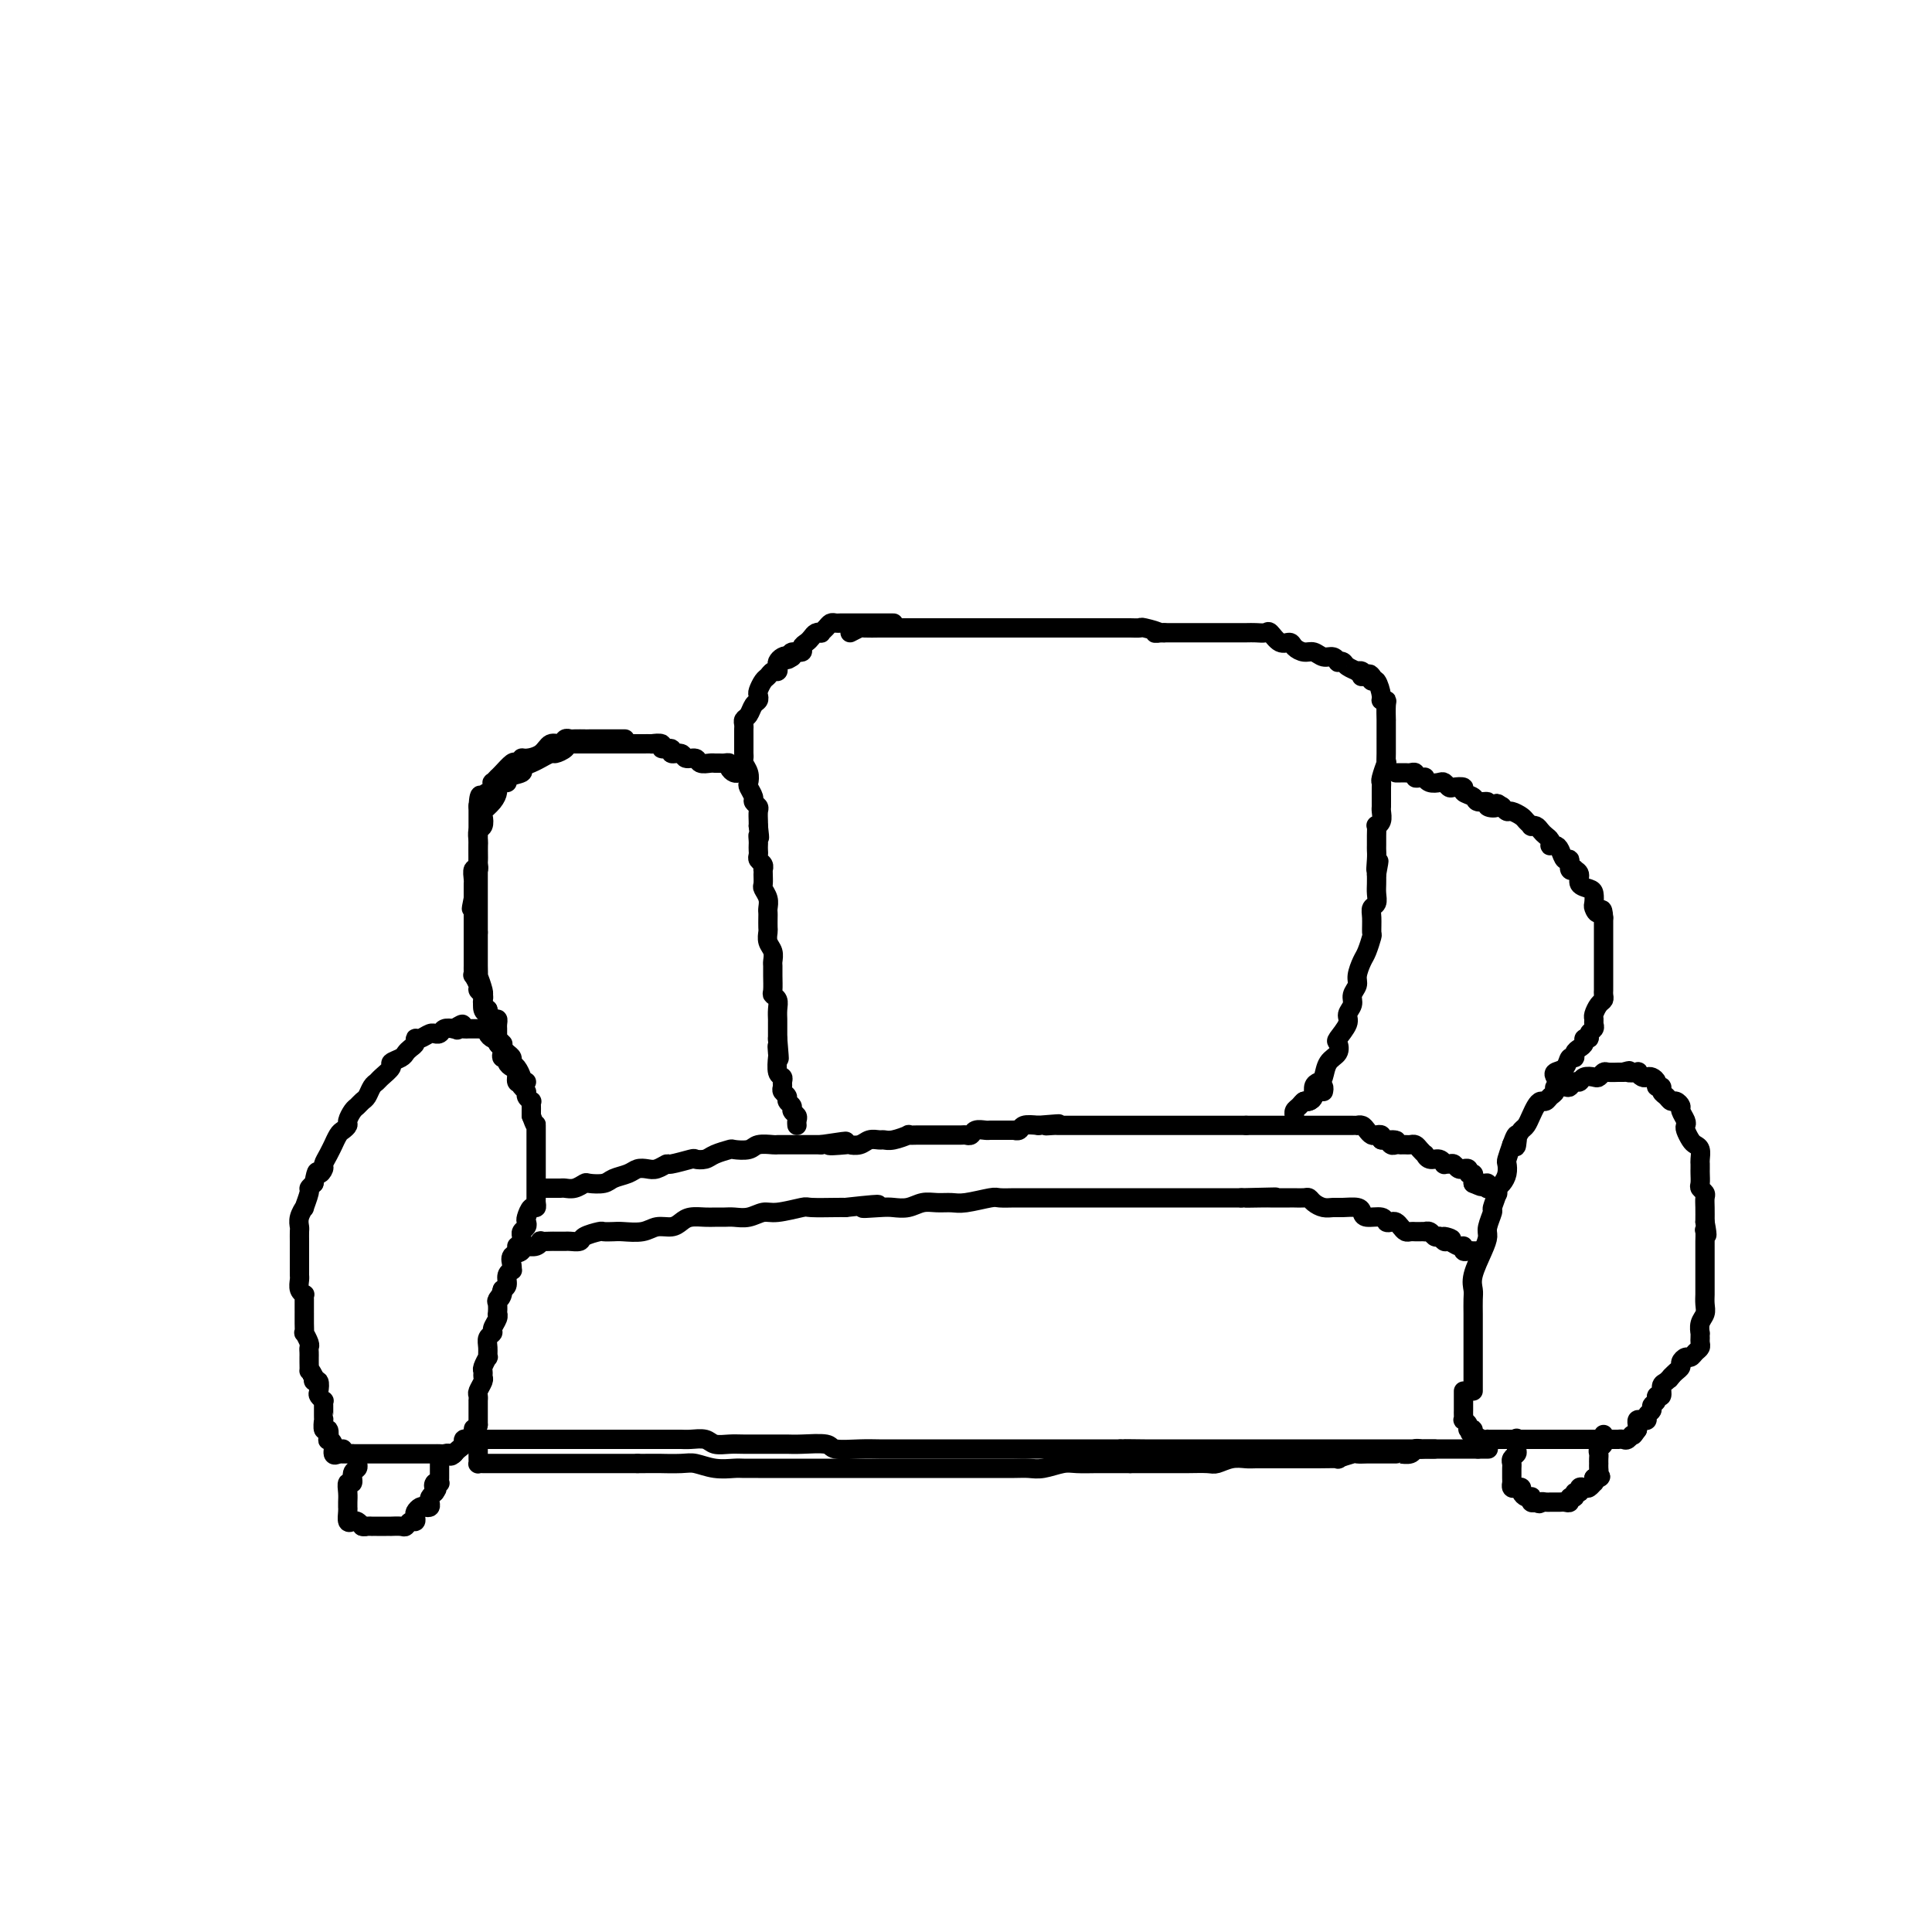 <svg viewBox='0 0 400 400' version='1.1' xmlns='http://www.w3.org/2000/svg' xmlns:xlink='http://www.w3.org/1999/xlink'><g fill='none' stroke='rgb(0,0,0)' stroke-width='4' stroke-linecap='round' stroke-linejoin='round'><path d='M71,300c-0.301,0.371 -0.603,0.743 -1,1c-0.397,0.257 -0.890,0.401 -1,0c-0.110,-0.401 0.163,-1.345 0,-2c-0.163,-0.655 -0.762,-1.020 -1,-1c-0.238,0.020 -0.116,0.427 0,0c0.116,-0.427 0.227,-1.687 0,-2c-0.227,-0.313 -0.793,0.319 -1,0c-0.207,-0.319 -0.055,-1.591 0,-2c0.055,-0.409 0.015,0.044 0,0c-0.015,-0.044 -0.003,-0.585 0,-1c0.003,-0.415 -0.003,-0.703 0,-1c0.003,-0.297 0.015,-0.603 0,-1c-0.015,-0.397 -0.055,-0.885 0,-1c0.055,-0.115 0.207,0.142 0,0c-0.207,-0.142 -0.774,-0.682 -1,-1c-0.226,-0.318 -0.112,-0.415 0,-1c0.112,-0.585 0.223,-1.657 0,-2c-0.223,-0.343 -0.778,0.045 -1,0c-0.222,-0.045 -0.111,-0.522 0,-1'/><path d='M65,285c-1.155,-2.439 -1.042,-1.035 -1,-1c0.042,0.035 0.012,-1.299 0,-2c-0.012,-0.701 -0.007,-0.770 0,-1c0.007,-0.230 0.016,-0.620 0,-1c-0.016,-0.380 -0.057,-0.748 0,-1c0.057,-0.252 0.211,-0.387 0,-1c-0.211,-0.613 -0.789,-1.705 -1,-2c-0.211,-0.295 -0.057,0.206 0,0c0.057,-0.206 0.015,-1.119 0,-2c-0.015,-0.881 -0.004,-1.728 0,-2c0.004,-0.272 0.002,0.033 0,0c-0.002,-0.033 -0.004,-0.403 0,-1c0.004,-0.597 0.015,-1.421 0,-2c-0.015,-0.579 -0.057,-0.915 0,-1c0.057,-0.085 0.211,0.079 0,0c-0.211,-0.079 -0.789,-0.401 -1,-1c-0.211,-0.599 -0.057,-1.474 0,-2c0.057,-0.526 0.015,-0.704 0,-1c-0.015,-0.296 -0.004,-0.712 0,-1c0.004,-0.288 0.001,-0.448 0,-1c-0.001,-0.552 0.000,-1.495 0,-2c-0.000,-0.505 -0.001,-0.571 0,-1c0.001,-0.429 0.004,-1.219 0,-2c-0.004,-0.781 -0.016,-1.551 0,-2c0.016,-0.449 0.061,-0.576 0,-1c-0.061,-0.424 -0.227,-1.146 0,-2c0.227,-0.854 0.848,-1.839 1,-2c0.152,-0.161 -0.165,0.503 0,0c0.165,-0.503 0.814,-2.174 1,-3c0.186,-0.826 -0.090,-0.807 0,-1c0.090,-0.193 0.545,-0.596 1,-1'/><path d='M65,245c0.627,-3.496 0.694,-2.237 1,-2c0.306,0.237 0.852,-0.547 1,-1c0.148,-0.453 -0.101,-0.573 0,-1c0.101,-0.427 0.552,-1.161 1,-2c0.448,-0.839 0.895,-1.783 1,-2c0.105,-0.217 -0.130,0.294 0,0c0.130,-0.294 0.626,-1.392 1,-2c0.374,-0.608 0.625,-0.726 1,-1c0.375,-0.274 0.874,-0.704 1,-1c0.126,-0.296 -0.121,-0.460 0,-1c0.121,-0.540 0.610,-1.458 1,-2c0.390,-0.542 0.682,-0.709 1,-1c0.318,-0.291 0.661,-0.707 1,-1c0.339,-0.293 0.673,-0.464 1,-1c0.327,-0.536 0.646,-1.439 1,-2c0.354,-0.561 0.743,-0.780 1,-1c0.257,-0.220 0.384,-0.440 1,-1c0.616,-0.560 1.723,-1.460 2,-2c0.277,-0.540 -0.276,-0.722 0,-1c0.276,-0.278 1.380,-0.653 2,-1c0.620,-0.347 0.757,-0.666 1,-1c0.243,-0.334 0.593,-0.682 1,-1c0.407,-0.318 0.869,-0.607 1,-1c0.131,-0.393 -0.071,-0.890 0,-1c0.071,-0.110 0.414,0.168 1,0c0.586,-0.168 1.413,-0.781 2,-1c0.587,-0.219 0.934,-0.045 1,0c0.066,0.045 -0.147,-0.039 0,0c0.147,0.039 0.655,0.203 1,0c0.345,-0.203 0.527,-0.772 1,-1c0.473,-0.228 1.236,-0.114 2,0'/><path d='M94,213c2.869,-1.856 1.542,-0.497 1,0c-0.542,0.497 -0.299,0.133 0,0c0.299,-0.133 0.654,-0.036 1,0c0.346,0.036 0.684,0.010 1,0c0.316,-0.010 0.610,-0.003 1,0c0.390,0.003 0.874,0.004 1,0c0.126,-0.004 -0.107,-0.011 0,0c0.107,0.011 0.554,0.042 1,0c0.446,-0.042 0.890,-0.156 1,0c0.110,0.156 -0.115,0.581 0,1c0.115,0.419 0.570,0.833 1,1c0.430,0.167 0.836,0.086 1,0c0.164,-0.086 0.086,-0.178 0,0c-0.086,0.178 -0.182,0.625 0,1c0.182,0.375 0.640,0.677 1,1c0.360,0.323 0.622,0.668 1,1c0.378,0.332 0.872,0.652 1,1c0.128,0.348 -0.110,0.723 0,1c0.110,0.277 0.570,0.455 1,1c0.430,0.545 0.832,1.455 1,2c0.168,0.545 0.101,0.724 0,1c-0.101,0.276 -0.237,0.647 0,1c0.237,0.353 0.848,0.686 1,1c0.152,0.314 -0.155,0.609 0,1c0.155,0.391 0.774,0.878 1,1c0.226,0.122 0.061,-0.122 0,0c-0.061,0.122 -0.016,0.610 0,1c0.016,0.390 0.005,0.683 0,1c-0.005,0.317 -0.002,0.659 0,1'/><path d='M110,231c0.845,2.333 0.959,2.164 1,2c0.041,-0.164 0.011,-0.324 0,0c-0.011,0.324 -0.003,1.133 0,2c0.003,0.867 0.001,1.791 0,2c-0.001,0.209 -0.000,-0.298 0,0c0.000,0.298 0.000,1.402 0,2c-0.000,0.598 -0.000,0.689 0,1c0.000,0.311 0.000,0.843 0,1c-0.000,0.157 -0.000,-0.061 0,0c0.000,0.061 0.000,0.401 0,1c-0.000,0.599 -0.000,1.455 0,2c0.000,0.545 0.001,0.777 0,1c-0.001,0.223 -0.003,0.436 0,1c0.003,0.564 0.011,1.478 0,2c-0.011,0.522 -0.042,0.650 0,1c0.042,0.350 0.156,0.920 0,1c-0.156,0.080 -0.581,-0.329 -1,0c-0.419,0.329 -0.830,1.398 -1,2c-0.170,0.602 -0.099,0.738 0,1c0.099,0.262 0.225,0.652 0,1c-0.225,0.348 -0.800,0.656 -1,1c-0.200,0.344 -0.025,0.726 0,1c0.025,0.274 -0.099,0.442 0,1c0.099,0.558 0.420,1.508 0,2c-0.420,0.492 -1.581,0.526 -2,1c-0.419,0.474 -0.098,1.388 0,2c0.098,0.612 -0.029,0.924 0,1c0.029,0.076 0.214,-0.083 0,0c-0.214,0.083 -0.827,0.407 -1,1c-0.173,0.593 0.093,1.455 0,2c-0.093,0.545 -0.547,0.772 -1,1'/><path d='M104,267c-1.022,3.113 -0.078,1.394 0,1c0.078,-0.394 -0.710,0.537 -1,1c-0.290,0.463 -0.082,0.456 0,1c0.082,0.544 0.037,1.637 0,2c-0.037,0.363 -0.066,-0.006 0,0c0.066,0.006 0.228,0.385 0,1c-0.228,0.615 -0.846,1.465 -1,2c-0.154,0.535 0.156,0.754 0,1c-0.156,0.246 -0.778,0.517 -1,1c-0.222,0.483 -0.045,1.176 0,2c0.045,0.824 -0.041,1.779 0,2c0.041,0.221 0.208,-0.293 0,0c-0.208,0.293 -0.792,1.392 -1,2c-0.208,0.608 -0.042,0.726 0,1c0.042,0.274 -0.041,0.704 0,1c0.041,0.296 0.207,0.457 0,1c-0.207,0.543 -0.788,1.469 -1,2c-0.212,0.531 -0.057,0.667 0,1c0.057,0.333 0.015,0.863 0,1c-0.015,0.137 -0.004,-0.118 0,0c0.004,0.118 0.001,0.609 0,1c-0.001,0.391 -0.000,0.682 0,1c0.000,0.318 0.000,0.663 0,1c-0.000,0.337 -0.000,0.668 0,1c0.000,0.332 0.000,0.666 0,1'/><path d='M99,295c-1.017,4.513 -1.061,1.797 -1,1c0.061,-0.797 0.227,0.325 0,1c-0.227,0.675 -0.849,0.902 -1,1c-0.151,0.098 0.167,0.068 0,0c-0.167,-0.068 -0.818,-0.173 -1,0c-0.182,0.173 0.105,0.623 0,1c-0.105,0.377 -0.601,0.679 -1,1c-0.399,0.321 -0.699,0.660 -1,1'/><path d='M94,301c-0.952,0.928 -0.832,0.249 -1,0c-0.168,-0.249 -0.622,-0.067 -1,0c-0.378,0.067 -0.678,0.018 -1,0c-0.322,-0.018 -0.665,-0.005 -1,0c-0.335,0.005 -0.662,0.001 -1,0c-0.338,-0.001 -0.686,-0.000 -1,0c-0.314,0.000 -0.593,0.000 -1,0c-0.407,-0.000 -0.940,-0.000 -1,0c-0.060,0.000 0.354,0.000 0,0c-0.354,-0.000 -1.475,-0.000 -2,0c-0.525,0.000 -0.455,0.000 -1,0c-0.545,-0.000 -1.705,-0.000 -2,0c-0.295,0.000 0.276,0.000 0,0c-0.276,-0.000 -1.397,-0.000 -2,0c-0.603,0.000 -0.686,0.000 -1,0c-0.314,-0.000 -0.858,-0.000 -1,0c-0.142,0.000 0.117,0.000 0,0c-0.117,-0.000 -0.609,-0.000 -1,0c-0.391,0.000 -0.682,0.000 -1,0c-0.318,-0.000 -0.662,-0.000 -1,0c-0.338,0.000 -0.669,0.000 -1,0'/><path d='M73,301c-3.476,0.000 -1.667,0.000 -1,0c0.667,0.000 0.190,0.000 0,0c-0.190,0.000 -0.095,0.000 0,0'/><path d='M74,303c-0.033,-0.100 -0.065,-0.200 0,0c0.065,0.200 0.228,0.700 0,1c-0.228,0.300 -0.846,0.398 -1,1c-0.154,0.602 0.155,1.706 0,2c-0.155,0.294 -0.774,-0.223 -1,0c-0.226,0.223 -0.060,1.186 0,2c0.060,0.814 0.015,1.480 0,2c-0.015,0.520 -0.001,0.896 0,1c0.001,0.104 -0.011,-0.064 0,0c0.011,0.064 0.044,0.360 0,1c-0.044,0.640 -0.167,1.625 0,2c0.167,0.375 0.622,0.139 1,0c0.378,-0.139 0.679,-0.183 1,0c0.321,0.183 0.660,0.591 1,1'/><path d='M75,316c0.627,0.155 0.693,0.041 1,0c0.307,-0.041 0.855,-0.011 1,0c0.145,0.011 -0.115,0.003 0,0c0.115,-0.003 0.603,-0.001 1,0c0.397,0.001 0.701,-0.000 1,0c0.299,0.000 0.591,0.001 1,0c0.409,-0.001 0.936,-0.004 1,0c0.064,0.004 -0.333,0.016 0,0c0.333,-0.016 1.396,-0.060 2,0c0.604,0.060 0.750,0.224 1,0c0.250,-0.224 0.606,-0.834 1,-1c0.394,-0.166 0.826,0.113 1,0c0.174,-0.113 0.089,-0.618 0,-1c-0.089,-0.382 -0.181,-0.641 0,-1c0.181,-0.359 0.636,-0.817 1,-1c0.364,-0.183 0.636,-0.090 1,0c0.364,0.090 0.819,0.179 1,0c0.181,-0.179 0.087,-0.625 0,-1c-0.087,-0.375 -0.168,-0.679 0,-1c0.168,-0.321 0.584,-0.661 1,-1'/><path d='M90,309c0.944,-1.250 0.306,-0.874 0,-1c-0.306,-0.126 -0.278,-0.755 0,-1c0.278,-0.245 0.807,-0.107 1,0c0.193,0.107 0.052,0.183 0,0c-0.052,-0.183 -0.014,-0.623 0,-1c0.014,-0.377 0.004,-0.689 0,-1c-0.004,-0.311 -0.001,-0.619 0,-1c0.001,-0.381 0.000,-0.833 0,-1c-0.000,-0.167 -0.000,-0.048 0,0c0.000,0.048 0.000,0.024 0,0'/><path d='M305,288c0.000,-0.336 0.000,-0.671 0,-1c-0.000,-0.329 -0.000,-0.651 0,-1c0.000,-0.349 0.000,-0.726 0,-1c-0.000,-0.274 -0.000,-0.444 0,-1c0.000,-0.556 0.000,-1.496 0,-2c-0.000,-0.504 -0.000,-0.572 0,-1c0.000,-0.428 0.000,-1.216 0,-2c-0.000,-0.784 -0.000,-1.565 0,-2c0.000,-0.435 0.000,-0.525 0,-1c-0.000,-0.475 -0.002,-1.336 0,-2c0.002,-0.664 0.007,-1.133 0,-2c-0.007,-0.867 -0.026,-2.134 0,-3c0.026,-0.866 0.097,-1.333 0,-2c-0.097,-0.667 -0.362,-1.535 0,-3c0.362,-1.465 1.350,-3.528 2,-5c0.650,-1.472 0.963,-2.352 1,-3c0.037,-0.648 -0.201,-1.063 0,-2c0.201,-0.937 0.841,-2.397 1,-3c0.159,-0.603 -0.164,-0.349 0,-1c0.164,-0.651 0.815,-2.206 1,-3c0.185,-0.794 -0.095,-0.827 0,-1c0.095,-0.173 0.564,-0.486 1,-1c0.436,-0.514 0.839,-1.231 1,-2c0.161,-0.769 0.082,-1.592 0,-2c-0.082,-0.408 -0.166,-0.402 0,-1c0.166,-0.598 0.583,-1.799 1,-3'/><path d='M313,237c1.477,-4.146 1.169,-1.012 1,0c-0.169,1.012 -0.200,-0.100 0,-1c0.200,-0.900 0.631,-1.590 1,-2c0.369,-0.410 0.676,-0.540 1,-1c0.324,-0.460 0.664,-1.251 1,-2c0.336,-0.749 0.669,-1.457 1,-2c0.331,-0.543 0.661,-0.920 1,-1c0.339,-0.080 0.686,0.136 1,0c0.314,-0.136 0.595,-0.624 1,-1c0.405,-0.376 0.935,-0.641 1,-1c0.065,-0.359 -0.333,-0.813 0,-1c0.333,-0.187 1.398,-0.106 2,0c0.602,0.106 0.743,0.238 1,0c0.257,-0.238 0.632,-0.847 1,-1c0.368,-0.153 0.729,0.152 1,0c0.271,-0.152 0.453,-0.759 1,-1c0.547,-0.241 1.461,-0.117 2,0c0.539,0.117 0.704,0.228 1,0c0.296,-0.228 0.723,-0.793 1,-1c0.277,-0.207 0.404,-0.055 1,0c0.596,0.055 1.660,0.015 2,0c0.340,-0.015 -0.046,-0.004 0,0c0.046,0.004 0.523,0.002 1,0'/><path d='M336,222c2.268,-0.623 0.936,-0.181 1,0c0.064,0.181 1.522,0.100 2,0c0.478,-0.100 -0.026,-0.220 0,0c0.026,0.220 0.580,0.781 1,1c0.420,0.219 0.705,0.096 1,0c0.295,-0.096 0.600,-0.166 1,0c0.400,0.166 0.895,0.569 1,1c0.105,0.431 -0.179,0.890 0,1c0.179,0.110 0.821,-0.129 1,0c0.179,0.129 -0.106,0.626 0,1c0.106,0.374 0.602,0.624 1,1c0.398,0.376 0.699,0.878 1,1c0.301,0.122 0.603,-0.136 1,0c0.397,0.136 0.890,0.665 1,1c0.110,0.335 -0.164,0.475 0,1c0.164,0.525 0.765,1.436 1,2c0.235,0.564 0.105,0.780 0,1c-0.105,0.220 -0.186,0.444 0,1c0.186,0.556 0.638,1.444 1,2c0.362,0.556 0.633,0.779 1,1c0.367,0.221 0.830,0.439 1,1c0.170,0.561 0.046,1.463 0,2c-0.046,0.537 -0.013,0.707 0,1c0.013,0.293 0.007,0.709 0,1c-0.007,0.291 -0.016,0.459 0,1c0.016,0.541 0.057,1.457 0,2c-0.057,0.543 -0.211,0.715 0,1c0.211,0.285 0.789,0.685 1,1c0.211,0.315 0.057,0.546 0,1c-0.057,0.454 -0.016,1.130 0,2c0.016,0.870 0.008,1.935 0,3'/><path d='M353,253c0.774,4.040 0.207,2.640 0,2c-0.207,-0.640 -0.056,-0.520 0,0c0.056,0.520 0.015,1.439 0,2c-0.015,0.561 -0.004,0.765 0,1c0.004,0.235 0.001,0.500 0,1c-0.001,0.500 -0.000,1.233 0,2c0.000,0.767 0.000,1.567 0,2c-0.000,0.433 -0.000,0.500 0,1c0.000,0.500 0.001,1.432 0,2c-0.001,0.568 -0.004,0.770 0,1c0.004,0.230 0.015,0.486 0,1c-0.015,0.514 -0.057,1.286 0,2c0.057,0.714 0.211,1.371 0,2c-0.211,0.629 -0.789,1.229 -1,2c-0.211,0.771 -0.056,1.712 0,2c0.056,0.288 0.012,-0.078 0,0c-0.012,0.078 0.008,0.599 0,1c-0.008,0.401 -0.043,0.681 0,1c0.043,0.319 0.165,0.677 0,1c-0.165,0.323 -0.618,0.611 -1,1c-0.382,0.389 -0.694,0.878 -1,1c-0.306,0.122 -0.607,-0.122 -1,0c-0.393,0.122 -0.879,0.610 -1,1c-0.121,0.390 0.121,0.682 0,1c-0.121,0.318 -0.606,0.662 -1,1c-0.394,0.338 -0.697,0.669 -1,1'/><path d='M346,285c-0.885,1.184 -0.098,0.145 0,0c0.098,-0.145 -0.495,0.605 -1,1c-0.505,0.395 -0.924,0.434 -1,1c-0.076,0.566 0.191,1.657 0,2c-0.191,0.343 -0.840,-0.063 -1,0c-0.160,0.063 0.168,0.595 0,1c-0.168,0.405 -0.832,0.683 -1,1c-0.168,0.317 0.162,0.673 0,1c-0.162,0.327 -0.814,0.627 -1,1c-0.186,0.373 0.094,0.821 0,1c-0.094,0.179 -0.561,0.089 -1,0c-0.439,-0.089 -0.849,-0.178 -1,0c-0.151,0.178 -0.043,0.622 0,1c0.043,0.378 0.022,0.689 0,1'/><path d='M339,296c-1.260,1.868 -0.912,1.036 -1,1c-0.088,-0.036 -0.614,0.722 -1,1c-0.386,0.278 -0.632,0.074 -1,0c-0.368,-0.074 -0.858,-0.020 -1,0c-0.142,0.020 0.063,0.005 0,0c-0.063,-0.005 -0.394,-0.001 -1,0c-0.606,0.001 -1.486,0.000 -2,0c-0.514,-0.000 -0.663,-0.000 -1,0c-0.337,0.000 -0.864,0.000 -1,0c-0.136,-0.000 0.117,-0.000 0,0c-0.117,0.000 -0.605,0.000 -1,0c-0.395,-0.000 -0.697,-0.000 -1,0c-0.303,0.000 -0.606,0.000 -1,0c-0.394,-0.000 -0.879,-0.000 -1,0c-0.121,0.000 0.122,0.000 0,0c-0.122,-0.000 -0.610,-0.000 -1,0c-0.390,0.000 -0.682,0.000 -1,0c-0.318,-0.000 -0.661,-0.000 -1,0c-0.339,0.000 -0.673,0.000 -1,0c-0.327,-0.000 -0.646,-0.000 -1,0c-0.354,0.000 -0.741,0.000 -1,0c-0.259,-0.000 -0.389,-0.000 -1,0c-0.611,0.000 -1.703,0.000 -2,0c-0.297,-0.000 0.201,-0.000 0,0c-0.201,0.000 -1.100,0.000 -2,0'/><path d='M315,298c-3.896,0.309 -1.635,0.083 -1,0c0.635,-0.083 -0.355,-0.022 -1,0c-0.645,0.022 -0.946,0.006 -1,0c-0.054,-0.006 0.139,-0.002 0,0c-0.139,0.002 -0.611,0.000 -1,0c-0.389,-0.000 -0.695,0.001 -1,0c-0.305,-0.001 -0.609,-0.003 -1,0c-0.391,0.003 -0.868,0.011 -1,0c-0.132,-0.011 0.080,-0.041 0,0c-0.080,0.041 -0.451,0.155 -1,0c-0.549,-0.155 -1.274,-0.577 -2,-1'/><path d='M305,297c-1.482,-0.393 -0.187,-0.875 0,-1c0.187,-0.125 -0.735,0.107 -1,0c-0.265,-0.107 0.125,-0.554 0,-1c-0.125,-0.446 -0.766,-0.893 -1,-1c-0.234,-0.107 -0.063,0.125 0,0c0.063,-0.125 0.017,-0.607 0,-1c-0.017,-0.393 -0.005,-0.697 0,-1c0.005,-0.303 0.001,-0.607 0,-1c-0.001,-0.393 -0.000,-0.876 0,-1c0.000,-0.124 0.000,0.111 0,0c-0.000,-0.111 -0.000,-0.568 0,-1c0.000,-0.432 0.000,-0.838 0,-1c-0.000,-0.162 -0.000,-0.081 0,0'/><path d='M314,298c0.008,-0.202 0.016,-0.405 0,0c-0.016,0.405 -0.057,1.417 0,2c0.057,0.583 0.211,0.737 0,1c-0.211,0.263 -0.789,0.635 -1,1c-0.211,0.365 -0.056,0.724 0,1c0.056,0.276 0.014,0.470 0,1c-0.014,0.530 -0.001,1.396 0,2c0.001,0.604 -0.010,0.946 0,1c0.010,0.054 0.040,-0.179 0,0c-0.040,0.179 -0.152,0.770 0,1c0.152,0.230 0.566,0.100 1,0c0.434,-0.100 0.887,-0.172 1,0c0.113,0.172 -0.114,0.586 0,1c0.114,0.414 0.569,0.829 1,1c0.431,0.171 0.837,0.097 1,0c0.163,-0.097 0.082,-0.219 0,0c-0.082,0.219 -0.166,0.777 0,1c0.166,0.223 0.583,0.112 1,0'/><path d='M318,311c0.956,0.619 0.848,0.166 1,0c0.152,-0.166 0.566,-0.044 1,0c0.434,0.044 0.890,0.012 1,0c0.110,-0.012 -0.124,-0.002 0,0c0.124,0.002 0.607,-0.004 1,0c0.393,0.004 0.698,0.016 1,0c0.302,-0.016 0.602,-0.061 1,0c0.398,0.061 0.895,0.228 1,0c0.105,-0.228 -0.183,-0.849 0,-1c0.183,-0.151 0.837,0.170 1,0c0.163,-0.170 -0.164,-0.829 0,-1c0.164,-0.171 0.818,0.146 1,0c0.182,-0.146 -0.109,-0.756 0,-1c0.109,-0.244 0.618,-0.121 1,0c0.382,0.121 0.639,0.238 1,0c0.361,-0.238 0.828,-0.833 1,-1c0.172,-0.167 0.049,0.095 0,0c-0.049,-0.095 -0.025,-0.548 0,-1'/><path d='M330,306c2.083,-0.724 1.290,-0.036 1,0c-0.290,0.036 -0.078,-0.582 0,-1c0.078,-0.418 0.021,-0.637 0,-1c-0.021,-0.363 -0.007,-0.871 0,-1c0.007,-0.129 0.006,0.120 0,0c-0.006,-0.120 -0.016,-0.611 0,-1c0.016,-0.389 0.057,-0.678 0,-1c-0.057,-0.322 -0.211,-0.679 0,-1c0.211,-0.321 0.789,-0.608 1,-1c0.211,-0.392 0.057,-0.889 0,-1c-0.057,-0.111 -0.015,0.162 0,0c0.015,-0.162 0.004,-0.761 0,-1c-0.004,-0.239 -0.002,-0.120 0,0'/><path d='M99,298c0.016,0.000 0.032,0.000 0,0c-0.032,0.000 -0.112,0.000 0,0c0.112,0.000 0.415,0.000 1,0c0.585,0.000 1.452,0.000 2,0c0.548,0.000 0.779,0.000 1,0c0.221,0.000 0.434,0.000 1,0c0.566,0.000 1.485,0.000 2,0c0.515,0.000 0.627,0.000 1,0c0.373,-0.000 1.006,0.000 2,0c0.994,0.000 2.350,0.000 3,0c0.650,0.000 0.594,0.000 1,0c0.406,0.000 1.275,0.000 2,0c0.725,-0.000 1.307,0.000 2,0c0.693,0.000 1.498,0.000 2,0c0.502,0.000 0.701,-0.000 1,0c0.299,0.000 0.699,-0.000 1,0c0.301,0.000 0.502,-0.000 1,0c0.498,0.000 1.292,-0.000 2,0c0.708,0.000 1.331,-0.000 2,0c0.669,0.000 1.386,-0.000 2,0c0.614,0.000 1.127,-0.000 2,0c0.873,0.000 2.107,0.000 3,0c0.893,0.000 1.447,0.000 2,0'/><path d='M135,298c5.641,-0.000 1.742,-0.001 1,0c-0.742,0.001 1.673,0.004 3,0c1.327,-0.004 1.566,-0.015 2,0c0.434,0.015 1.063,0.057 2,0c0.937,-0.057 2.183,-0.211 3,0c0.817,0.211 1.206,0.789 2,1c0.794,0.211 1.994,0.057 3,0c1.006,-0.057 1.817,-0.015 3,0c1.183,0.015 2.738,0.003 4,0c1.262,-0.003 2.233,0.003 3,0c0.767,-0.003 1.331,-0.015 2,0c0.669,0.015 1.442,0.057 3,0c1.558,-0.057 3.901,-0.211 5,0c1.099,0.211 0.954,0.789 2,1c1.046,0.211 3.284,0.057 5,0c1.716,-0.057 2.910,-0.015 4,0c1.090,0.015 2.077,0.004 3,0c0.923,-0.004 1.782,-0.001 3,0c1.218,0.001 2.796,0.000 4,0c1.204,-0.000 2.035,-0.000 3,0c0.965,0.000 2.065,0.000 3,0c0.935,-0.000 1.705,-0.000 3,0c1.295,0.000 3.116,0.000 4,0c0.884,-0.000 0.830,-0.000 2,0c1.170,0.000 3.562,0.000 5,0c1.438,-0.000 1.920,-0.000 3,0c1.080,0.000 2.756,0.000 4,0c1.244,-0.000 2.055,-0.000 3,0c0.945,0.000 2.024,0.000 3,0c0.976,-0.000 1.850,-0.000 3,0c1.150,0.000 2.575,0.000 4,0'/><path d='M232,300c15.330,0.309 5.156,0.083 2,0c-3.156,-0.083 0.705,-0.022 3,0c2.295,0.022 3.022,0.006 4,0c0.978,-0.006 2.206,-0.002 3,0c0.794,0.002 1.153,0.000 2,0c0.847,-0.000 2.181,-0.000 4,0c1.819,0.000 4.125,0.000 5,0c0.875,-0.000 0.321,-0.000 1,0c0.679,0.000 2.591,0.000 4,0c1.409,-0.000 2.316,-0.000 3,0c0.684,0.000 1.147,0.000 2,0c0.853,-0.000 2.097,-0.000 3,0c0.903,0.000 1.464,0.000 2,0c0.536,-0.000 1.046,-0.000 2,0c0.954,0.000 2.353,0.000 3,0c0.647,-0.000 0.541,-0.000 1,0c0.459,0.000 1.484,0.000 2,0c0.516,-0.000 0.523,-0.000 1,0c0.477,0.000 1.423,0.000 2,0c0.577,-0.000 0.784,-0.000 1,0c0.216,0.000 0.439,0.000 1,0c0.561,-0.000 1.460,-0.000 2,0c0.540,0.000 0.722,0.000 1,0c0.278,0.000 0.652,0.000 1,0c0.348,0.000 0.671,0.000 1,0c0.329,0.000 0.666,0.000 1,0c0.334,0.000 0.667,0.000 1,0c0.333,0.000 0.667,0.000 1,0c0.333,0.000 0.667,0.000 1,0c0.333,0.000 0.667,0.000 1,0c0.333,0.000 0.667,0.000 1,0'/><path d='M294,300c9.831,0.000 3.407,0.000 1,0c-2.407,0.000 -0.799,0.000 0,0c0.799,0.000 0.788,0.000 1,0c0.212,-0.000 0.648,0.000 1,0c0.352,0.000 0.619,0.000 1,0c0.381,0.000 0.875,0.000 1,0c0.125,0.000 -0.120,0.000 0,0c0.120,0.000 0.606,-0.000 1,0c0.394,0.000 0.697,0.000 1,0c0.303,0.000 0.606,0.000 1,0c0.394,0.000 0.879,0.000 1,0c0.121,0.000 -0.122,0.000 0,0c0.122,0.000 0.610,-0.000 1,0c0.390,0.000 0.683,0.000 1,0c0.317,0.000 0.659,0.000 1,0'/><path d='M306,300c2.022,0.000 1.078,0.000 1,0c-0.078,0.000 0.710,0.000 1,0c0.290,0.000 0.083,0.000 0,0c-0.083,0.000 -0.041,0.000 0,0'/><path d='M107,258c0.361,0.008 0.722,0.016 1,0c0.278,-0.016 0.474,-0.057 1,0c0.526,0.057 1.383,0.211 2,0c0.617,-0.211 0.996,-0.789 1,-1c0.004,-0.211 -0.365,-0.057 0,0c0.365,0.057 1.464,0.016 2,0c0.536,-0.016 0.509,-0.007 1,0c0.491,0.007 1.501,0.012 2,0c0.499,-0.012 0.486,-0.042 1,0c0.514,0.042 1.556,0.155 2,0c0.444,-0.155 0.291,-0.578 1,-1c0.709,-0.422 2.280,-0.844 3,-1c0.720,-0.156 0.590,-0.046 1,0c0.410,0.046 1.359,0.027 2,0c0.641,-0.027 0.973,-0.063 2,0c1.027,0.063 2.749,0.223 4,0c1.251,-0.223 2.029,-0.830 3,-1c0.971,-0.170 2.133,0.098 3,0c0.867,-0.098 1.440,-0.562 2,-1c0.560,-0.438 1.108,-0.850 2,-1c0.892,-0.150 2.129,-0.039 3,0c0.871,0.039 1.378,0.006 2,0c0.622,-0.006 1.360,0.013 2,0c0.640,-0.013 1.181,-0.060 2,0c0.819,0.060 1.918,0.226 3,0c1.082,-0.226 2.149,-0.845 3,-1c0.851,-0.155 1.485,0.155 3,0c1.515,-0.155 3.911,-0.773 5,-1c1.089,-0.227 0.870,-0.061 2,0c1.130,0.061 3.609,0.017 5,0c1.391,-0.017 1.696,-0.009 2,0'/><path d='M175,250c11.282,-1.239 5.487,-0.336 4,0c-1.487,0.336 1.333,0.104 3,0c1.667,-0.104 2.179,-0.081 3,0c0.821,0.081 1.950,0.219 3,0c1.050,-0.219 2.022,-0.794 3,-1c0.978,-0.206 1.962,-0.041 3,0c1.038,0.041 2.130,-0.042 3,0c0.870,0.042 1.516,0.207 3,0c1.484,-0.207 3.805,-0.788 5,-1c1.195,-0.212 1.264,-0.057 2,0c0.736,0.057 2.138,0.015 3,0c0.862,-0.015 1.185,-0.004 2,0c0.815,0.004 2.123,0.001 3,0c0.877,-0.001 1.322,-0.000 2,0c0.678,0.000 1.589,0.000 2,0c0.411,-0.000 0.322,-0.000 1,0c0.678,0.000 2.121,0.000 3,0c0.879,-0.000 1.192,-0.000 2,0c0.808,0.000 2.110,0.000 3,0c0.890,-0.000 1.369,-0.000 2,0c0.631,0.000 1.414,0.000 2,0c0.586,-0.000 0.976,-0.000 2,0c1.024,0.000 2.683,0.000 4,0c1.317,-0.000 2.292,-0.000 3,0c0.708,0.000 1.147,0.000 2,0c0.853,-0.000 2.119,-0.000 3,0c0.881,0.000 1.377,0.000 2,0c0.623,-0.000 1.373,-0.000 2,0c0.627,0.000 1.130,0.000 2,0c0.870,-0.000 2.106,-0.000 3,0c0.894,0.000 1.447,0.000 2,0'/><path d='M257,248c13.043,-0.309 4.651,-0.083 2,0c-2.651,0.083 0.440,0.022 2,0c1.560,-0.022 1.587,-0.006 2,0c0.413,0.006 1.210,0.001 2,0c0.790,-0.001 1.573,0.003 2,0c0.427,-0.003 0.499,-0.011 1,0c0.501,0.011 1.433,0.041 2,0c0.567,-0.041 0.770,-0.154 1,0c0.230,0.154 0.489,0.577 1,1c0.511,0.423 1.275,0.848 2,1c0.725,0.152 1.411,0.031 2,0c0.589,-0.031 1.083,0.029 2,0c0.917,-0.029 2.259,-0.148 3,0c0.741,0.148 0.881,0.562 1,1c0.119,0.438 0.217,0.901 1,1c0.783,0.099 2.251,-0.167 3,0c0.749,0.167 0.778,0.766 1,1c0.222,0.234 0.637,0.101 1,0c0.363,-0.101 0.675,-0.171 1,0c0.325,0.171 0.664,0.582 1,1c0.336,0.418 0.668,0.844 1,1c0.332,0.156 0.662,0.042 1,0c0.338,-0.042 0.682,-0.012 1,0c0.318,0.012 0.610,0.007 1,0c0.390,-0.007 0.878,-0.016 1,0c0.122,0.016 -0.122,0.056 0,0c0.122,-0.056 0.610,-0.207 1,0c0.390,0.207 0.683,0.774 1,1c0.317,0.226 0.659,0.113 1,0'/><path d='M298,256c4.412,1.172 1.943,0.103 1,0c-0.943,-0.103 -0.358,0.761 0,1c0.358,0.239 0.491,-0.146 1,0c0.509,0.146 1.394,0.824 2,1c0.606,0.176 0.932,-0.149 1,0c0.068,0.149 -0.122,0.772 0,1c0.122,0.228 0.555,0.061 1,0c0.445,-0.061 0.903,-0.016 1,0c0.097,0.016 -0.166,0.004 0,0c0.166,-0.004 0.762,-0.001 1,0c0.238,0.001 0.119,0.001 0,0'/><path d='M112,246c-0.089,0.000 -0.178,0.000 0,0c0.178,-0.000 0.624,-0.000 1,0c0.376,0.000 0.681,0.001 1,0c0.319,-0.001 0.653,-0.004 1,0c0.347,0.004 0.707,0.015 1,0c0.293,-0.015 0.519,-0.056 1,0c0.481,0.056 1.216,0.208 2,0c0.784,-0.208 1.617,-0.777 2,-1c0.383,-0.223 0.315,-0.102 1,0c0.685,0.102 2.123,0.185 3,0c0.877,-0.185 1.193,-0.637 2,-1c0.807,-0.363 2.105,-0.637 3,-1c0.895,-0.363 1.389,-0.814 2,-1c0.611,-0.186 1.341,-0.106 2,0c0.659,0.106 1.247,0.238 2,0c0.753,-0.238 1.672,-0.848 2,-1c0.328,-0.152 0.064,0.153 1,0c0.936,-0.153 3.071,-0.763 4,-1c0.929,-0.237 0.653,-0.102 1,0c0.347,0.102 1.319,0.172 2,0c0.681,-0.172 1.073,-0.586 2,-1c0.927,-0.414 2.389,-0.829 3,-1c0.611,-0.171 0.372,-0.098 1,0c0.628,0.098 2.122,0.223 3,0c0.878,-0.223 1.140,-0.792 2,-1c0.860,-0.208 2.317,-0.056 3,0c0.683,0.056 0.592,0.015 1,0c0.408,-0.015 1.316,-0.004 2,0c0.684,0.004 1.146,0.001 2,0c0.854,-0.001 2.101,-0.000 3,0c0.899,0.000 1.449,0.000 2,0'/><path d='M170,237c9.253,-1.393 3.385,-0.377 2,0c-1.385,0.377 1.713,0.115 3,0c1.287,-0.115 0.764,-0.084 1,0c0.236,0.084 1.230,0.220 2,0c0.770,-0.220 1.314,-0.795 2,-1c0.686,-0.205 1.513,-0.041 2,0c0.487,0.041 0.633,-0.042 1,0c0.367,0.042 0.954,0.207 2,0c1.046,-0.207 2.552,-0.788 3,-1c0.448,-0.212 -0.160,-0.057 0,0c0.160,0.057 1.088,0.015 2,0c0.912,-0.015 1.808,-0.004 2,0c0.192,0.004 -0.318,0.001 0,0c0.318,-0.001 1.465,-0.000 2,0c0.535,0.000 0.458,-0.000 1,0c0.542,0.000 1.704,0.001 2,0c0.296,-0.001 -0.272,-0.004 0,0c0.272,0.004 1.386,0.015 2,0c0.614,-0.015 0.728,-0.057 1,0c0.272,0.057 0.703,0.211 1,0c0.297,-0.211 0.461,-0.789 1,-1c0.539,-0.211 1.452,-0.057 2,0c0.548,0.057 0.729,0.015 1,0c0.271,-0.015 0.632,-0.004 1,0c0.368,0.004 0.743,0.002 1,0c0.257,-0.002 0.396,-0.004 1,0c0.604,0.004 1.673,0.015 2,0c0.327,-0.015 -0.088,-0.056 0,0c0.088,0.056 0.677,0.207 1,0c0.323,-0.207 0.378,-0.774 1,-1c0.622,-0.226 1.811,-0.113 3,0'/><path d='M215,233c7.362,-0.619 3.268,-0.166 2,0c-1.268,0.166 0.290,0.044 1,0c0.710,-0.044 0.571,-0.012 1,0c0.429,0.012 1.427,0.003 2,0c0.573,-0.003 0.720,-0.001 1,0c0.280,0.001 0.694,0.000 1,0c0.306,-0.000 0.505,-0.000 1,0c0.495,0.000 1.285,0.000 2,0c0.715,-0.000 1.355,-0.000 2,0c0.645,0.000 1.294,0.000 2,0c0.706,-0.000 1.470,-0.000 2,0c0.530,0.000 0.828,0.000 1,0c0.172,-0.000 0.220,-0.000 1,0c0.780,0.000 2.293,0.000 3,0c0.707,-0.000 0.609,-0.000 1,0c0.391,0.000 1.271,0.000 2,0c0.729,-0.000 1.309,-0.000 2,0c0.691,0.000 1.495,0.000 2,0c0.505,-0.000 0.712,-0.000 1,0c0.288,0.000 0.655,0.000 1,0c0.345,-0.000 0.666,-0.000 1,0c0.334,0.000 0.681,0.000 1,0c0.319,-0.000 0.609,-0.000 1,0c0.391,0.000 0.882,-0.000 1,0c0.118,0.000 -0.137,-0.000 0,0c0.137,0.000 0.666,-0.000 1,0c0.334,0.000 0.474,-0.000 1,0c0.526,0.000 1.440,-0.000 2,0c0.560,0.000 0.766,-0.000 1,0c0.234,0.000 0.495,-0.000 1,0c0.505,0.000 1.252,0.000 2,0'/><path d='M258,233c6.771,-0.000 2.200,-0.000 1,0c-1.200,0.000 0.973,0.000 2,0c1.027,-0.000 0.910,-0.000 1,0c0.090,0.000 0.386,0.000 1,0c0.614,-0.000 1.544,-0.000 2,0c0.456,0.000 0.436,0.000 1,0c0.564,-0.000 1.710,-0.000 2,0c0.290,0.000 -0.277,0.000 0,0c0.277,-0.000 1.398,-0.000 2,0c0.602,0.000 0.685,0.000 1,0c0.315,-0.000 0.862,-0.000 1,0c0.138,0.000 -0.131,0.000 0,0c0.131,-0.000 0.664,-0.000 1,0c0.336,0.000 0.475,0.000 1,0c0.525,-0.000 1.437,-0.000 2,0c0.563,0.000 0.777,0.000 1,0c0.223,-0.000 0.455,-0.001 1,0c0.545,0.001 1.403,0.003 2,0c0.597,-0.003 0.934,-0.011 1,0c0.066,0.011 -0.137,0.042 0,0c0.137,-0.042 0.615,-0.156 1,0c0.385,0.156 0.678,0.580 1,1c0.322,0.420 0.674,0.834 1,1c0.326,0.166 0.626,0.083 1,0c0.374,-0.083 0.821,-0.167 1,0c0.179,0.167 0.089,0.583 0,1'/><path d='M286,236c4.796,0.403 2.787,-0.088 2,0c-0.787,0.088 -0.351,0.756 0,1c0.351,0.244 0.619,0.066 1,0c0.381,-0.066 0.876,-0.018 1,0c0.124,0.018 -0.122,0.008 0,0c0.122,-0.008 0.611,-0.012 1,0c0.389,0.012 0.678,0.041 1,0c0.322,-0.041 0.677,-0.150 1,0c0.323,0.150 0.615,0.561 1,1c0.385,0.439 0.864,0.906 1,1c0.136,0.094 -0.069,-0.185 0,0c0.069,0.185 0.414,0.834 1,1c0.586,0.166 1.414,-0.153 2,0c0.586,0.153 0.930,0.777 1,1c0.070,0.223 -0.135,0.046 0,0c0.135,-0.046 0.609,0.041 1,0c0.391,-0.041 0.697,-0.208 1,0c0.303,0.208 0.602,0.792 1,1c0.398,0.208 0.895,0.041 1,0c0.105,-0.041 -0.182,0.045 0,0c0.182,-0.045 0.833,-0.219 1,0c0.167,0.219 -0.151,0.832 0,1c0.151,0.168 0.771,-0.109 1,0c0.229,0.109 0.065,0.602 0,1c-0.065,0.398 -0.033,0.699 0,1'/><path d='M305,245c3.121,1.388 1.424,0.358 1,0c-0.424,-0.358 0.425,-0.044 1,0c0.575,0.044 0.876,-0.181 1,0c0.124,0.181 0.072,0.767 0,1c-0.072,0.233 -0.164,0.114 0,0c0.164,-0.114 0.583,-0.223 1,0c0.417,0.223 0.834,0.778 1,1c0.166,0.222 0.083,0.111 0,0'/><path d='M109,224c-0.455,0.015 -0.909,0.029 -1,0c-0.091,-0.029 0.182,-0.102 0,0c-0.182,0.102 -0.818,0.377 -1,0c-0.182,-0.377 0.091,-1.407 0,-2c-0.091,-0.593 -0.547,-0.750 -1,-1c-0.453,-0.250 -0.905,-0.592 -1,-1c-0.095,-0.408 0.167,-0.883 0,-1c-0.167,-0.117 -0.762,0.122 -1,0c-0.238,-0.122 -0.120,-0.606 0,-1c0.120,-0.394 0.243,-0.697 0,-1c-0.243,-0.303 -0.850,-0.605 -1,-1c-0.150,-0.395 0.157,-0.883 0,-1c-0.157,-0.117 -0.777,0.137 -1,0c-0.223,-0.137 -0.050,-0.666 0,-1c0.050,-0.334 -0.025,-0.474 0,-1c0.025,-0.526 0.150,-1.437 0,-2c-0.150,-0.563 -0.575,-0.778 -1,-1c-0.425,-0.222 -0.850,-0.449 -1,-1c-0.150,-0.551 -0.026,-1.425 0,-2c0.026,-0.575 -0.046,-0.852 0,-1c0.046,-0.148 0.208,-0.166 0,-1c-0.208,-0.834 -0.788,-2.484 -1,-3c-0.212,-0.516 -0.057,0.102 0,0c0.057,-0.102 0.015,-0.924 0,-2c-0.015,-1.076 -0.004,-2.405 0,-3c0.004,-0.595 0.001,-0.456 0,-1c-0.001,-0.544 -0.001,-1.772 0,-3'/><path d='M99,193c0.000,0.089 0.000,0.179 0,0c0.000,-0.179 0.000,-0.626 0,-1c0.000,-0.374 0.000,-0.677 0,-1c0.000,-0.323 0.000,-0.668 0,-1c0.000,-0.332 0.000,-0.652 0,-1c0.000,-0.348 0.000,-0.723 0,-1c0.000,-0.277 0.000,-0.454 0,-1c0.000,-0.546 0.000,-1.460 0,-2c0.000,-0.540 0.000,-0.704 0,-1c0.000,-0.296 0.000,-0.723 0,-1c0.000,-0.277 0.000,-0.403 0,-1c-0.000,-0.597 0.000,-1.666 0,-2c0.000,-0.334 0.000,0.065 0,0c0.000,-0.065 -0.000,-0.595 0,-1c0.000,-0.405 0.000,-0.686 0,-1c0.000,-0.314 0.000,-0.661 0,-1c0.000,-0.339 0.000,-0.668 0,-1c0.000,-0.332 0.000,-0.666 0,-1c0.000,-0.334 0.000,-0.667 0,-1c0.000,-0.333 0.000,-0.665 0,-1c0.000,-0.335 0.000,-0.671 0,-1c0.000,-0.329 0.000,-0.649 0,-1c0.000,-0.351 0.000,-0.733 0,-1c0.000,-0.267 0.000,-0.418 0,-1c0.000,-0.582 0.000,-1.595 0,-2c0.000,-0.405 0.000,-0.203 0,0'/><path d='M99,167c0.238,-4.201 0.835,-1.704 1,-1c0.165,0.704 -0.100,-0.385 0,-1c0.100,-0.615 0.567,-0.757 1,-1c0.433,-0.243 0.834,-0.586 1,-1c0.166,-0.414 0.099,-0.897 0,-1c-0.099,-0.103 -0.230,0.175 0,0c0.230,-0.175 0.821,-0.804 1,-1c0.179,-0.196 -0.053,0.039 0,0c0.053,-0.039 0.392,-0.354 1,-1c0.608,-0.646 1.485,-1.623 2,-2c0.515,-0.377 0.670,-0.155 1,0c0.330,0.155 0.837,0.244 1,0c0.163,-0.244 -0.016,-0.821 0,-1c0.016,-0.179 0.228,0.039 1,0c0.772,-0.039 2.105,-0.336 3,-1c0.895,-0.664 1.352,-1.695 2,-2c0.648,-0.305 1.488,0.114 2,0c0.512,-0.114 0.697,-0.763 1,-1c0.303,-0.237 0.724,-0.064 1,0c0.276,0.064 0.406,0.017 1,0c0.594,-0.017 1.650,-0.005 2,0c0.350,0.005 -0.007,0.001 0,0c0.007,-0.001 0.377,-0.000 1,0c0.623,0.000 1.499,0.000 2,0c0.501,-0.000 0.629,-0.000 1,0c0.371,0.000 0.986,0.000 1,0c0.014,-0.000 -0.573,-0.000 0,0c0.573,0.000 2.307,0.000 3,0c0.693,-0.000 0.347,-0.000 0,0'/><path d='M322,223c-0.205,-0.372 -0.409,-0.744 0,-1c0.409,-0.256 1.433,-0.397 2,-1c0.567,-0.603 0.678,-1.667 1,-2c0.322,-0.333 0.856,0.064 1,0c0.144,-0.064 -0.101,-0.591 0,-1c0.101,-0.409 0.548,-0.701 1,-1c0.452,-0.299 0.910,-0.605 1,-1c0.090,-0.395 -0.186,-0.879 0,-1c0.186,-0.121 0.835,0.122 1,0c0.165,-0.122 -0.153,-0.609 0,-1c0.153,-0.391 0.776,-0.686 1,-1c0.224,-0.314 0.050,-0.647 0,-1c-0.050,-0.353 0.025,-0.724 0,-1c-0.025,-0.276 -0.150,-0.455 0,-1c0.150,-0.545 0.576,-1.454 1,-2c0.424,-0.546 0.846,-0.729 1,-1c0.154,-0.271 0.041,-0.630 0,-1c-0.041,-0.370 -0.011,-0.749 0,-1c0.011,-0.251 0.003,-0.372 0,-1c-0.003,-0.628 -0.001,-1.764 0,-2c0.001,-0.236 0.000,0.427 0,0c-0.000,-0.427 -0.000,-1.945 0,-3c0.000,-1.055 0.000,-1.648 0,-2c-0.000,-0.352 -0.000,-0.462 0,-1c0.000,-0.538 0.000,-1.505 0,-2c-0.000,-0.495 -0.000,-0.518 0,-1c0.000,-0.482 0.000,-1.423 0,-2c-0.000,-0.577 -0.000,-0.788 0,-1'/><path d='M332,190c-0.166,-2.804 -0.582,-1.315 -1,-1c-0.418,0.315 -0.838,-0.545 -1,-1c-0.162,-0.455 -0.067,-0.507 0,-1c0.067,-0.493 0.105,-1.428 0,-2c-0.105,-0.572 -0.353,-0.781 -1,-1c-0.647,-0.219 -1.694,-0.449 -2,-1c-0.306,-0.551 0.129,-1.424 0,-2c-0.129,-0.576 -0.822,-0.857 -1,-1c-0.178,-0.143 0.160,-0.150 0,0c-0.160,0.150 -0.816,0.457 -1,0c-0.184,-0.457 0.105,-1.678 0,-2c-0.105,-0.322 -0.603,0.254 -1,0c-0.397,-0.254 -0.694,-1.339 -1,-2c-0.306,-0.661 -0.621,-0.898 -1,-1c-0.379,-0.102 -0.823,-0.069 -1,0c-0.177,0.069 -0.089,0.172 0,0c0.089,-0.172 0.177,-0.621 0,-1c-0.177,-0.379 -0.621,-0.689 -1,-1c-0.379,-0.311 -0.693,-0.622 -1,-1c-0.307,-0.378 -0.606,-0.822 -1,-1c-0.394,-0.178 -0.883,-0.090 -1,0c-0.117,0.090 0.137,0.183 0,0c-0.137,-0.183 -0.667,-0.640 -1,-1c-0.333,-0.360 -0.471,-0.622 -1,-1c-0.529,-0.378 -1.450,-0.871 -2,-1c-0.550,-0.129 -0.729,0.106 -1,0c-0.271,-0.106 -0.636,-0.553 -1,-1'/><path d='M311,167c-1.799,-1.255 -0.795,-0.392 -1,0c-0.205,0.392 -1.618,0.312 -2,0c-0.382,-0.312 0.267,-0.858 0,-1c-0.267,-0.142 -1.451,0.119 -2,0c-0.549,-0.119 -0.461,-0.619 -1,-1c-0.539,-0.381 -1.703,-0.642 -2,-1c-0.297,-0.358 0.272,-0.814 0,-1c-0.272,-0.186 -1.386,-0.101 -2,0c-0.614,0.101 -0.729,0.220 -1,0c-0.271,-0.220 -0.699,-0.777 -1,-1c-0.301,-0.223 -0.476,-0.113 -1,0c-0.524,0.113 -1.398,0.227 -2,0c-0.602,-0.227 -0.931,-0.797 -1,-1c-0.069,-0.203 0.122,-0.040 0,0c-0.122,0.040 -0.557,-0.042 -1,0c-0.443,0.042 -0.893,0.207 -1,0c-0.107,-0.207 0.130,-0.788 0,-1c-0.130,-0.212 -0.627,-0.057 -1,0c-0.373,0.057 -0.622,0.015 -1,0c-0.378,-0.015 -0.885,-0.004 -1,0c-0.115,0.004 0.161,0.001 0,0c-0.161,-0.001 -0.760,-0.000 -1,0c-0.240,0.000 -0.120,0.000 0,0'/><path d='M270,228c0.303,0.060 0.606,0.120 1,0c0.394,-0.120 0.878,-0.420 1,-1c0.122,-0.580 -0.118,-1.439 0,-2c0.118,-0.561 0.592,-0.823 1,-1c0.408,-0.177 0.748,-0.269 1,-1c0.252,-0.731 0.415,-2.100 1,-3c0.585,-0.900 1.592,-1.329 2,-2c0.408,-0.671 0.219,-1.583 0,-2c-0.219,-0.417 -0.466,-0.338 0,-1c0.466,-0.662 1.646,-2.064 2,-3c0.354,-0.936 -0.116,-1.404 0,-2c0.116,-0.596 0.819,-1.318 1,-2c0.181,-0.682 -0.159,-1.322 0,-2c0.159,-0.678 0.817,-1.394 1,-2c0.183,-0.606 -0.109,-1.102 0,-2c0.109,-0.898 0.618,-2.197 1,-3c0.382,-0.803 0.637,-1.108 1,-2c0.363,-0.892 0.833,-2.371 1,-3c0.167,-0.629 0.031,-0.409 0,-1c-0.031,-0.591 0.044,-1.993 0,-3c-0.044,-1.007 -0.208,-1.621 0,-2c0.208,-0.379 0.788,-0.524 1,-1c0.212,-0.476 0.057,-1.282 0,-2c-0.057,-0.718 -0.016,-1.348 0,-2c0.016,-0.652 0.008,-1.326 0,-2'/><path d='M285,181c0.928,-4.931 0.249,-1.757 0,-1c-0.249,0.757 -0.066,-0.901 0,-2c0.066,-1.099 0.017,-1.639 0,-2c-0.017,-0.361 -0.001,-0.544 0,-1c0.001,-0.456 -0.014,-1.187 0,-2c0.014,-0.813 0.056,-1.709 0,-2c-0.056,-0.291 -0.211,0.024 0,0c0.211,-0.024 0.789,-0.387 1,-1c0.211,-0.613 0.057,-1.477 0,-2c-0.057,-0.523 -0.015,-0.704 0,-1c0.015,-0.296 0.003,-0.707 0,-1c-0.003,-0.293 0.003,-0.468 0,-1c-0.003,-0.532 -0.015,-1.420 0,-2c0.015,-0.580 0.057,-0.854 0,-1c-0.057,-0.146 -0.211,-0.166 0,-1c0.211,-0.834 0.789,-2.481 1,-3c0.211,-0.519 0.057,0.090 0,0c-0.057,-0.090 -0.015,-0.880 0,-2c0.015,-1.120 0.004,-2.570 0,-3c-0.004,-0.430 -0.001,0.162 0,0c0.001,-0.162 0.001,-1.077 0,-2c-0.001,-0.923 -0.004,-1.855 0,-2c0.004,-0.145 0.016,0.496 0,0c-0.016,-0.496 -0.060,-2.130 0,-3c0.060,-0.870 0.222,-0.975 0,-1c-0.222,-0.025 -0.830,0.029 -1,0c-0.170,-0.029 0.099,-0.142 0,-1c-0.099,-0.858 -0.565,-2.462 -1,-3c-0.435,-0.538 -0.839,-0.011 -1,0c-0.161,0.011 -0.081,-0.495 0,-1'/><path d='M284,140c-0.631,-0.924 -0.709,-0.234 -1,0c-0.291,0.234 -0.794,0.011 -1,0c-0.206,-0.011 -0.115,0.190 0,0c0.115,-0.190 0.252,-0.773 0,-1c-0.252,-0.227 -0.895,-0.100 -1,0c-0.105,0.100 0.326,0.171 0,0c-0.326,-0.171 -1.410,-0.586 -2,-1c-0.590,-0.414 -0.686,-0.828 -1,-1c-0.314,-0.172 -0.847,-0.103 -1,0c-0.153,0.103 0.072,0.238 0,0c-0.072,-0.238 -0.443,-0.851 -1,-1c-0.557,-0.149 -1.300,0.166 -2,0c-0.700,-0.166 -1.356,-0.813 -2,-1c-0.644,-0.187 -1.276,0.086 -2,0c-0.724,-0.086 -1.541,-0.531 -2,-1c-0.459,-0.469 -0.560,-0.963 -1,-1c-0.440,-0.037 -1.220,0.382 -2,0c-0.780,-0.382 -1.561,-1.567 -2,-2c-0.439,-0.433 -0.536,-0.116 -1,0c-0.464,0.116 -1.296,0.031 -2,0c-0.704,-0.031 -1.279,-0.008 -2,0c-0.721,0.008 -1.588,0.002 -2,0c-0.412,-0.002 -0.370,-0.001 -1,0c-0.630,0.001 -1.934,0.000 -3,0c-1.066,-0.000 -1.894,-0.000 -2,0c-0.106,0.000 0.511,0.000 0,0c-0.511,-0.000 -2.151,-0.000 -3,0c-0.849,0.000 -0.908,0.000 -1,0c-0.092,-0.000 -0.217,-0.000 -1,0c-0.783,0.000 -2.224,0.000 -3,0c-0.776,-0.000 -0.888,-0.000 -1,0'/><path d='M241,131c-3.457,0.061 -1.100,0.212 -1,0c0.100,-0.212 -2.056,-0.789 -3,-1c-0.944,-0.211 -0.677,-0.057 -1,0c-0.323,0.057 -1.237,0.015 -2,0c-0.763,-0.015 -1.373,-0.004 -2,0c-0.627,0.004 -1.269,0.001 -2,0c-0.731,-0.001 -1.551,-0.000 -2,0c-0.449,0.000 -0.528,0.000 -1,0c-0.472,-0.000 -1.339,-0.000 -2,0c-0.661,0.000 -1.118,0.000 -2,0c-0.882,-0.000 -2.190,-0.000 -3,0c-0.810,0.000 -1.121,0.000 -2,0c-0.879,-0.000 -2.326,-0.000 -3,0c-0.674,0.000 -0.574,0.000 -1,0c-0.426,-0.000 -1.378,-0.000 -2,0c-0.622,0.000 -0.915,0.000 -2,0c-1.085,-0.000 -2.961,0.000 -4,0c-1.039,-0.000 -1.241,-0.000 -2,0c-0.759,0.000 -2.076,0.000 -3,0c-0.924,-0.000 -1.455,-0.000 -2,0c-0.545,0.000 -1.105,0.000 -2,0c-0.895,-0.000 -2.125,-0.000 -3,0c-0.875,0.000 -1.394,0.000 -2,0c-0.606,-0.000 -1.298,-0.000 -2,0c-0.702,0.000 -1.414,0.000 -2,0c-0.586,-0.000 -1.045,-0.001 -2,0c-0.955,0.001 -2.405,0.003 -3,0c-0.595,-0.003 -0.335,-0.011 -1,0c-0.665,0.011 -2.256,0.041 -3,0c-0.744,-0.041 -0.641,-0.155 -1,0c-0.359,0.155 -1.179,0.577 -2,1'/><path d='M185,129c-0.303,-0.000 -0.606,-0.000 -1,0c-0.394,0.000 -0.879,0.000 -1,0c-0.121,-0.000 0.121,-0.000 0,0c-0.121,0.000 -0.605,0.000 -1,0c-0.395,-0.000 -0.701,-0.000 -1,0c-0.299,0.000 -0.591,0.000 -1,0c-0.409,-0.000 -0.937,-0.000 -1,0c-0.063,0.000 0.338,0.000 0,0c-0.338,-0.000 -1.414,-0.000 -2,0c-0.586,0.000 -0.682,0.000 -1,0c-0.318,-0.000 -0.859,-0.001 -1,0c-0.141,0.001 0.117,0.003 0,0c-0.117,-0.003 -0.610,-0.011 -1,0c-0.390,0.011 -0.678,0.042 -1,0c-0.322,-0.042 -0.678,-0.156 -1,0c-0.322,0.156 -0.611,0.581 -1,1c-0.389,0.419 -0.877,0.833 -1,1c-0.123,0.167 0.120,0.086 0,0c-0.120,-0.086 -0.605,-0.177 -1,0c-0.395,0.177 -0.702,0.621 -1,1c-0.298,0.379 -0.588,0.693 -1,1c-0.412,0.307 -0.945,0.608 -1,1c-0.055,0.392 0.370,0.875 0,1c-0.370,0.125 -1.534,-0.107 -2,0c-0.466,0.107 -0.233,0.554 0,1'/><path d='M164,136c-1.574,1.096 -1.009,0.336 -1,0c0.009,-0.336 -0.536,-0.249 -1,0c-0.464,0.249 -0.845,0.658 -1,1c-0.155,0.342 -0.083,0.615 0,1c0.083,0.385 0.176,0.880 0,1c-0.176,0.120 -0.622,-0.137 -1,0c-0.378,0.137 -0.689,0.667 -1,1c-0.311,0.333 -0.622,0.469 -1,1c-0.378,0.531 -0.822,1.455 -1,2c-0.178,0.545 -0.090,0.709 0,1c0.090,0.291 0.182,0.708 0,1c-0.182,0.292 -0.637,0.459 -1,1c-0.363,0.541 -0.633,1.455 -1,2c-0.367,0.545 -0.830,0.722 -1,1c-0.170,0.278 -0.045,0.655 0,1c0.045,0.345 0.012,0.656 0,1c-0.012,0.344 -0.003,0.722 0,1c0.003,0.278 -0.000,0.455 0,1c0.000,0.545 0.004,1.458 0,2c-0.004,0.542 -0.015,0.712 0,1c0.015,0.288 0.055,0.692 0,1c-0.055,0.308 -0.207,0.520 0,1c0.207,0.480 0.772,1.228 1,2c0.228,0.772 0.117,1.569 0,2c-0.117,0.431 -0.242,0.496 0,1c0.242,0.504 0.849,1.448 1,2c0.151,0.552 -0.156,0.711 0,1c0.156,0.289 0.774,0.706 1,1c0.226,0.294 0.061,0.464 0,1c-0.061,0.536 -0.017,1.439 0,2c0.017,0.561 0.009,0.781 0,1'/><path d='M157,171c0.464,3.809 0.125,2.330 0,2c-0.125,-0.330 -0.034,0.489 0,1c0.034,0.511 0.013,0.714 0,1c-0.013,0.286 -0.018,0.655 0,1c0.018,0.345 0.057,0.666 0,1c-0.057,0.334 -0.212,0.680 0,1c0.212,0.320 0.789,0.615 1,1c0.211,0.385 0.056,0.862 0,1c-0.056,0.138 -0.011,-0.062 0,0c0.011,0.062 -0.011,0.388 0,1c0.011,0.612 0.056,1.512 0,2c-0.056,0.488 -0.211,0.563 0,1c0.211,0.437 0.789,1.234 1,2c0.211,0.766 0.057,1.500 0,2c-0.057,0.500 -0.016,0.767 0,1c0.016,0.233 0.008,0.432 0,1c-0.008,0.568 -0.016,1.504 0,2c0.016,0.496 0.057,0.552 0,1c-0.057,0.448 -0.211,1.288 0,2c0.211,0.712 0.789,1.298 1,2c0.211,0.702 0.056,1.522 0,2c-0.056,0.478 -0.011,0.614 0,1c0.011,0.386 -0.011,1.023 0,2c0.011,0.977 0.056,2.293 0,3c-0.056,0.707 -0.211,0.803 0,1c0.211,0.197 0.789,0.495 1,1c0.211,0.505 0.057,1.218 0,2c-0.057,0.782 -0.015,1.632 0,2c0.015,0.368 0.004,0.253 0,1c-0.004,0.747 -0.001,2.356 0,3c0.001,0.644 0.001,0.322 0,0'/><path d='M161,215c0.620,7.203 0.170,3.211 0,2c-0.170,-1.211 -0.060,0.358 0,1c0.060,0.642 0.069,0.357 0,1c-0.069,0.643 -0.216,2.214 0,3c0.216,0.786 0.794,0.788 1,1c0.206,0.212 0.040,0.634 0,1c-0.040,0.366 0.046,0.675 0,1c-0.046,0.325 -0.224,0.664 0,1c0.224,0.336 0.848,0.667 1,1c0.152,0.333 -0.170,0.666 0,1c0.170,0.334 0.830,0.668 1,1c0.170,0.332 -0.151,0.664 0,1c0.151,0.336 0.772,0.678 1,1c0.228,0.322 0.061,0.625 0,1c-0.061,0.375 -0.018,0.821 0,1c0.018,0.179 0.009,0.089 0,0'/><path d='M154,160c-0.341,-0.022 -0.683,-0.044 -1,0c-0.317,0.044 -0.610,0.155 -1,0c-0.390,-0.155 -0.878,-0.577 -1,-1c-0.122,-0.423 0.123,-0.846 0,-1c-0.123,-0.154 -0.614,-0.040 -1,0c-0.386,0.040 -0.665,0.007 -1,0c-0.335,-0.007 -0.724,0.013 -1,0c-0.276,-0.013 -0.440,-0.060 -1,0c-0.560,0.060 -1.517,0.227 -2,0c-0.483,-0.227 -0.491,-0.850 -1,-1c-0.509,-0.150 -1.517,0.171 -2,0c-0.483,-0.171 -0.439,-0.834 -1,-1c-0.561,-0.166 -1.728,0.166 -2,0c-0.272,-0.166 0.349,-0.829 0,-1c-0.349,-0.171 -1.670,0.150 -2,0c-0.330,-0.150 0.330,-0.772 0,-1c-0.330,-0.228 -1.652,-0.061 -2,0c-0.348,0.061 0.276,0.016 0,0c-0.276,-0.016 -1.454,-0.004 -2,0c-0.546,0.004 -0.461,0.001 -1,0c-0.539,-0.001 -1.703,-0.000 -2,0c-0.297,0.000 0.272,0.000 0,0c-0.272,-0.000 -1.386,-0.000 -2,0c-0.614,0.000 -0.728,0.000 -1,0c-0.272,-0.000 -0.702,-0.000 -1,0c-0.298,0.000 -0.464,0.000 -1,0c-0.536,-0.000 -1.443,-0.000 -2,0c-0.557,0.000 -0.765,0.000 -1,0c-0.235,-0.000 -0.496,-0.000 -1,0c-0.504,0.000 -1.252,0.000 -2,0'/><path d='M119,154c-3.268,-0.043 -2.439,-0.151 -2,0c0.439,0.151 0.487,0.562 0,1c-0.487,0.438 -1.509,0.905 -2,1c-0.491,0.095 -0.452,-0.182 -1,0c-0.548,0.182 -1.685,0.822 -2,1c-0.315,0.178 0.191,-0.107 0,0c-0.191,0.107 -1.080,0.607 -2,1c-0.920,0.393 -1.871,0.679 -2,1c-0.129,0.321 0.564,0.678 0,1c-0.564,0.322 -2.385,0.610 -3,1c-0.615,0.390 -0.023,0.881 0,1c0.023,0.119 -0.523,-0.133 -1,0c-0.477,0.133 -0.884,0.650 -1,1c-0.116,0.350 0.061,0.532 0,1c-0.061,0.468 -0.360,1.224 -1,2c-0.640,0.776 -1.622,1.574 -2,2c-0.378,0.426 -0.154,0.480 0,1c0.154,0.520 0.237,1.505 0,2c-0.237,0.495 -0.796,0.500 -1,1c-0.204,0.500 -0.055,1.496 0,2c0.055,0.504 0.016,0.518 0,1c-0.016,0.482 -0.008,1.434 0,2c0.008,0.566 0.016,0.747 0,1c-0.016,0.253 -0.057,0.579 0,1c0.057,0.421 0.211,0.939 0,1c-0.211,0.061 -0.789,-0.335 -1,0c-0.211,0.335 -0.057,1.399 0,2c0.057,0.601 0.015,0.738 0,1c-0.015,0.262 -0.004,0.647 0,1c0.004,0.353 0.001,0.672 0,1c-0.001,0.328 -0.001,0.664 0,1'/><path d='M98,186c-0.774,3.741 -0.207,1.594 0,1c0.207,-0.594 0.056,0.366 0,1c-0.056,0.634 -0.015,0.943 0,1c0.015,0.057 0.004,-0.138 0,0c-0.004,0.138 -0.001,0.611 0,1c0.001,0.389 0.000,0.696 0,1c-0.000,0.304 -0.000,0.605 0,1c0.000,0.395 0.000,0.884 0,1c-0.000,0.116 -0.000,-0.142 0,0c0.000,0.142 0.000,0.682 0,1c-0.000,0.318 -0.000,0.414 0,1c0.000,0.586 0.000,1.663 0,2c-0.000,0.337 -0.000,-0.065 0,0c0.000,0.065 0.000,0.596 0,1c-0.000,0.404 -0.001,0.681 0,1c0.001,0.319 0.004,0.681 0,1c-0.004,0.319 -0.016,0.596 0,1c0.016,0.404 0.061,0.934 0,1c-0.061,0.066 -0.226,-0.333 0,0c0.226,0.333 0.844,1.399 1,2c0.156,0.601 -0.152,0.738 0,1c0.152,0.262 0.762,0.647 1,1c0.238,0.353 0.102,0.672 0,1c-0.102,0.328 -0.172,0.665 0,1c0.172,0.335 0.586,0.667 1,1'/><path d='M101,209c0.420,3.720 -0.031,1.522 0,1c0.031,-0.522 0.544,0.634 1,1c0.456,0.366 0.854,-0.056 1,0c0.146,0.056 0.039,0.590 0,1c-0.039,0.410 -0.012,0.697 0,1c0.012,0.303 0.007,0.621 0,1c-0.007,0.379 -0.016,0.820 0,1c0.016,0.180 0.056,0.100 0,0c-0.056,-0.100 -0.207,-0.219 0,0c0.207,0.219 0.774,0.777 1,1c0.226,0.223 0.113,0.112 0,0'/><path d='M274,226c0.081,-0.398 0.162,-0.796 0,-1c-0.162,-0.204 -0.568,-0.213 -1,0c-0.432,0.213 -0.889,0.649 -1,1c-0.111,0.351 0.124,0.619 0,1c-0.124,0.381 -0.608,0.876 -1,1c-0.392,0.124 -0.694,-0.124 -1,0c-0.306,0.124 -0.618,0.621 -1,1c-0.382,0.379 -0.834,0.641 -1,1c-0.166,0.359 -0.048,0.817 0,1c0.048,0.183 0.024,0.092 0,0'/><path d='M99,297c0.000,0.447 0.000,0.893 0,1c-0.000,0.107 -0.000,-0.126 0,0c0.000,0.126 0.000,0.612 0,1c-0.000,0.388 -0.001,0.678 0,1c0.001,0.322 0.002,0.675 0,1c-0.002,0.325 -0.009,0.623 0,1c0.009,0.377 0.032,0.833 0,1c-0.032,0.167 -0.118,0.045 0,0c0.118,-0.045 0.442,-0.012 1,0c0.558,0.012 1.350,0.003 2,0c0.650,-0.003 1.160,-0.001 2,0c0.840,0.001 2.012,0.000 3,0c0.988,-0.000 1.792,-0.000 3,0c1.208,0.000 2.819,0.000 5,0c2.181,-0.000 4.933,-0.000 7,0c2.067,0.000 3.448,0.000 5,0c1.552,-0.000 3.276,-0.000 5,0'/><path d='M132,303c6.030,-0.004 4.607,-0.015 5,0c0.393,0.015 2.604,0.057 4,0c1.396,-0.057 1.977,-0.211 3,0c1.023,0.211 2.487,0.789 4,1c1.513,0.211 3.074,0.057 4,0c0.926,-0.057 1.217,-0.015 2,0c0.783,0.015 2.058,0.004 3,0c0.942,-0.004 1.550,-0.001 2,0c0.450,0.001 0.744,0.000 2,0c1.256,-0.000 3.476,-0.000 5,0c1.524,0.000 2.352,0.000 3,0c0.648,-0.000 1.118,-0.000 2,0c0.882,0.000 2.178,0.000 3,0c0.822,-0.000 1.172,-0.000 2,0c0.828,0.000 2.135,-0.000 3,0c0.865,0.000 1.289,0.000 2,0c0.711,-0.000 1.710,-0.000 3,0c1.290,0.000 2.870,0.000 4,0c1.130,-0.000 1.810,-0.000 3,0c1.190,0.000 2.892,0.000 4,0c1.108,-0.000 1.623,-0.000 3,0c1.377,0.000 3.617,0.001 5,0c1.383,-0.001 1.911,-0.004 3,0c1.089,0.004 2.741,0.015 4,0c1.259,-0.015 2.126,-0.057 3,0c0.874,0.057 1.755,0.211 3,0c1.245,-0.211 2.853,-0.789 4,-1c1.147,-0.211 1.833,-0.057 3,0c1.167,0.057 2.814,0.015 4,0c1.186,-0.015 1.910,-0.004 3,0c1.090,0.004 2.545,0.002 4,0'/><path d='M234,303c16.282,0.000 5.986,0.001 3,0c-2.986,-0.001 1.338,-0.004 4,0c2.662,0.004 3.662,0.015 5,0c1.338,-0.015 3.015,-0.057 4,0c0.985,0.057 1.279,0.211 2,0c0.721,-0.211 1.869,-0.789 3,-1c1.131,-0.211 2.246,-0.057 3,0c0.754,0.057 1.146,0.015 2,0c0.854,-0.015 2.169,-0.004 3,0c0.831,0.004 1.177,0.001 2,0c0.823,-0.001 2.123,0.001 3,0c0.877,-0.001 1.332,-0.004 2,0c0.668,0.004 1.550,0.015 3,0c1.450,-0.015 3.467,-0.057 4,0c0.533,0.057 -0.418,0.211 0,0c0.418,-0.211 2.206,-0.789 3,-1c0.794,-0.211 0.594,-0.057 1,0c0.406,0.057 1.417,0.015 2,0c0.583,-0.015 0.737,-0.004 1,0c0.263,0.004 0.635,0.001 1,0c0.365,-0.001 0.723,-0.001 1,0c0.277,0.001 0.473,0.001 1,0c0.527,-0.001 1.384,-0.004 2,0c0.616,0.004 0.991,0.015 1,0c0.009,-0.015 -0.348,-0.057 0,0c0.348,0.057 1.403,0.211 2,0c0.597,-0.211 0.737,-0.789 1,-1c0.263,-0.211 0.648,-0.057 1,0c0.352,0.057 0.672,0.015 1,0c0.328,-0.015 0.665,-0.004 1,0c0.335,0.004 0.667,0.002 1,0'/></g>
</svg>